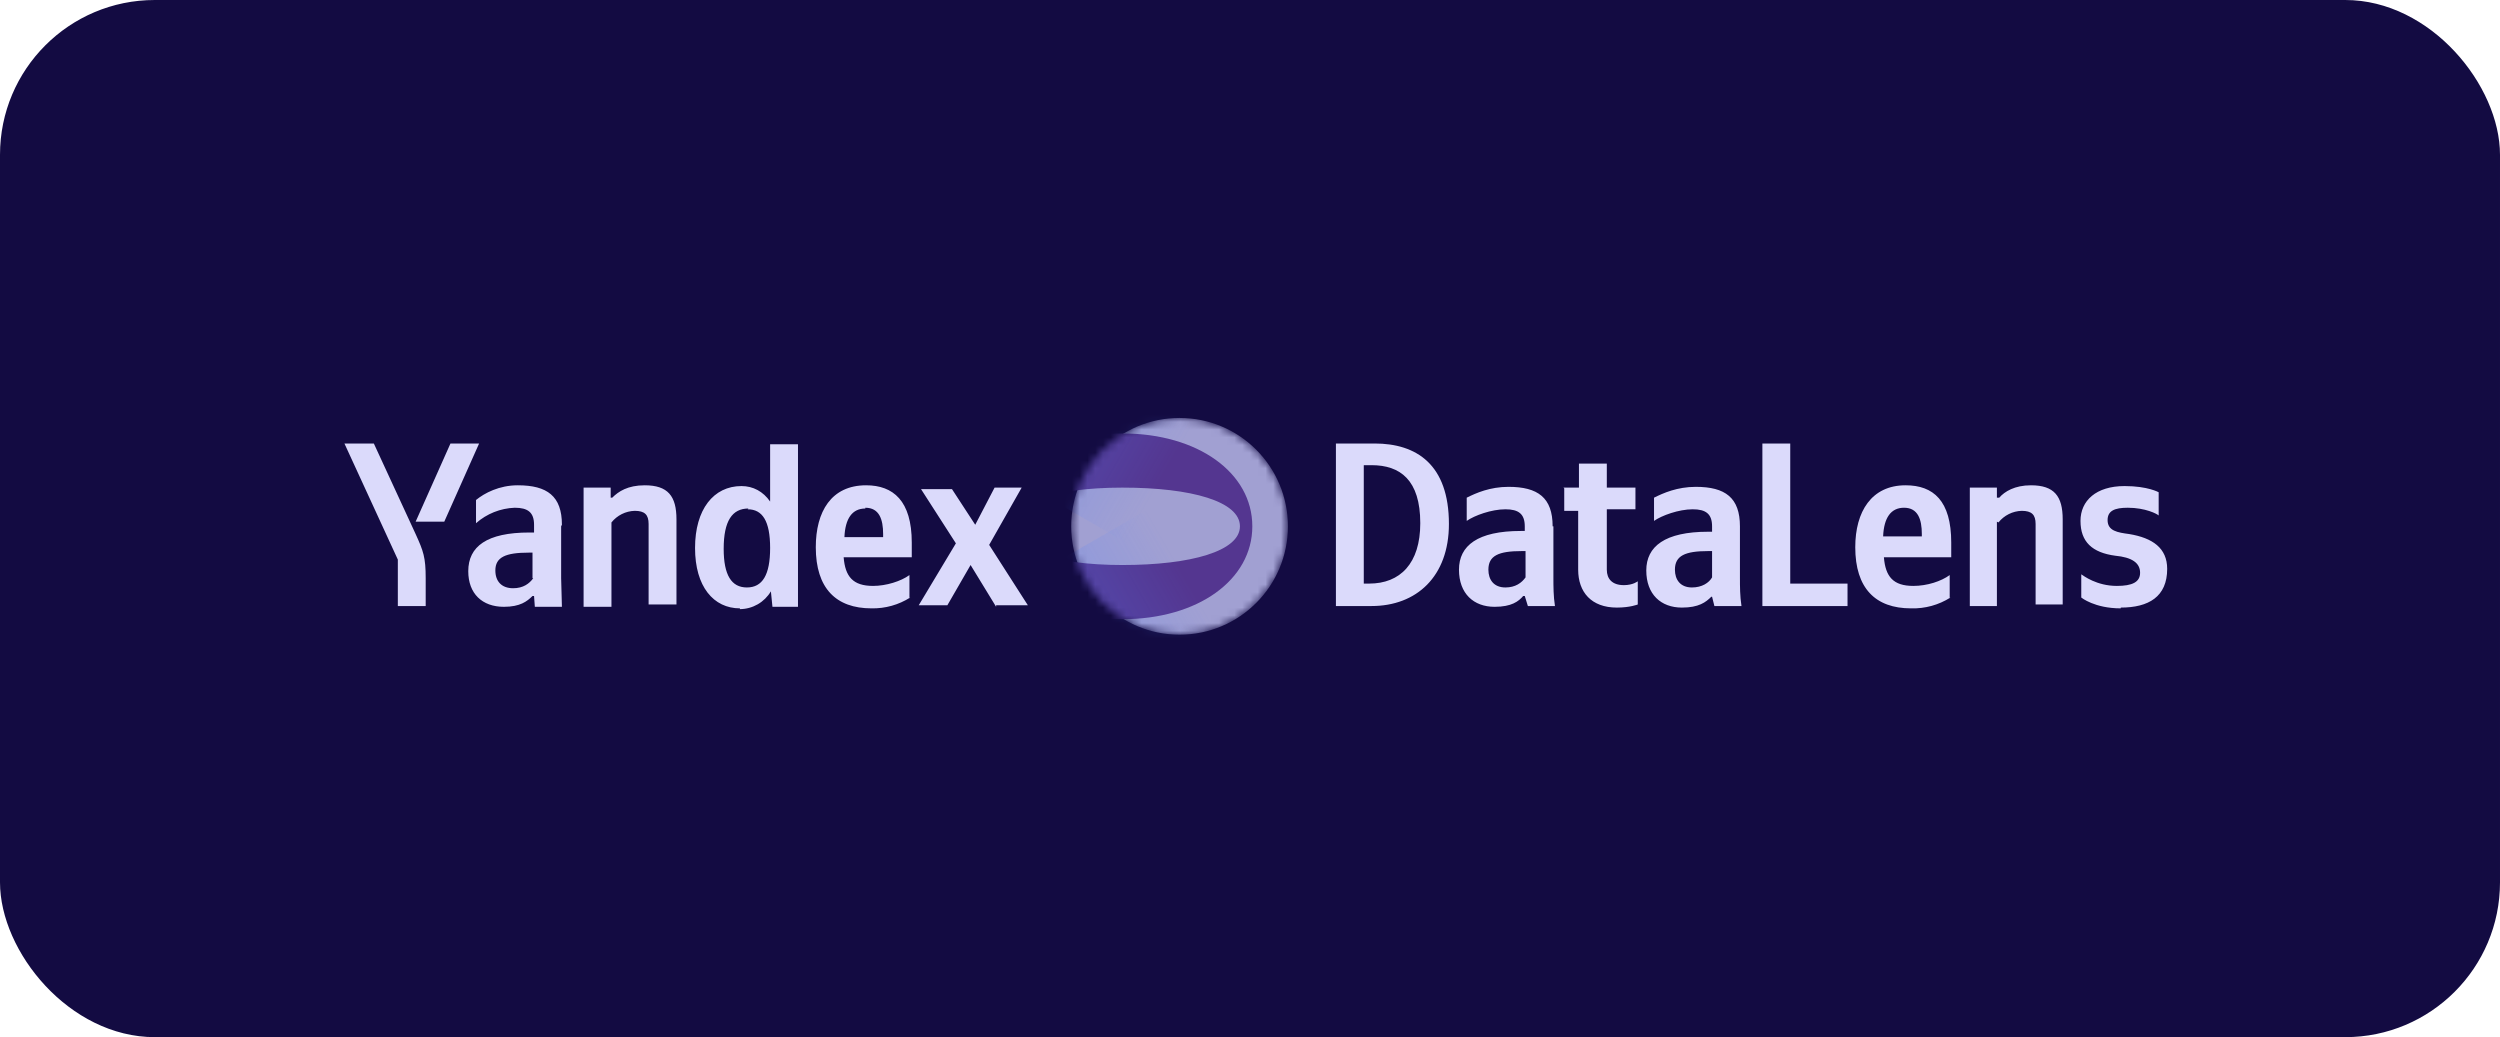 <?xml version="1.0" encoding="UTF-8"?> <svg xmlns="http://www.w3.org/2000/svg" width="323" height="134" viewBox="0 0 323 134" fill="none"><rect width="323" height="134" rx="20" fill="#130B42"></rect><path d="M55 78.3H51.4V72.3L44.5 57.3H48.3L53.7 69C54.7 71.2 55 72 55 74.7V78.3ZM57.4 67.4H53.7L58.2 57.3H61.9L57.4 67.4ZM95.6 78.6C92.2 78.6 89.8 75.8 89.8 70.8C89.8 65.8 92.2 62.8 95.8 62.8C97.3 62.8 98.6 63.5 99.5 64.8V57.4H103.1V78.4H99.8L99.6 76.4C99.187 77.095 98.602 77.672 97.902 78.075C97.201 78.478 96.408 78.693 95.6 78.7V78.6ZM117.6 77.2C116.107 78.148 114.368 78.635 112.6 78.6C108 78.6 105.4 76 105.4 70.7C105.4 66.1 107.4 62.7 111.9 62.7C115.4 62.7 117.8 64.7 117.8 70.1V72H109C109.2 74.5 110.2 75.7 112.8 75.7C114.5 75.7 116.4 75.1 117.5 74.3V77.3L117.6 77.2ZM72.5 68V74.7L72.6 78.4H69.1L69 77H68.8C68.1 77.7 67.2 78.4 65.1 78.4C62.3 78.4 60.5 76.7 60.5 73.8C60.5 70.6 62.9 68.8 68.4 68.8H69V67.8C69 66.2 68.2 65.6 66.5 65.6C64.652 65.669 62.886 66.376 61.5 67.6V64.6C62.6 63.7 64.5 62.7 66.9 62.7C70.7 62.7 72.6 64.1 72.6 67.8L72.5 68ZM79 67.5V78.4H75.4V63H78.9V64.3H79.1C79.9 63.5 81.1 62.7 83.3 62.7C86.3 62.7 87.4 64.1 87.4 67.1V78.1H83.8V67.7C83.8 66.5 83.3 66 82 66C81.421 66.018 80.853 66.161 80.335 66.42C79.817 66.679 79.362 67.048 79 67.5ZM128.7 78.4L125.4 73L122.4 78.2H118.7L123.5 70.2L119 63.2H123L126 67.8L128.5 63H132L127.8 70.4L132.8 78.2H128.7V78.4ZM96.7 65.7C94.6 65.7 93.5 67.3 93.5 70.9C93.5 74.3 94.5 75.9 96.5 75.9C98.5 75.9 99.5 74.3 99.5 70.8C99.5 67.3 98.5 65.8 96.6 65.8L96.7 65.7ZM111.8 65.7C110.1 65.7 109.2 67 109.1 69.4H114.1V69C114.1 67.1 113.6 65.6 111.8 65.6V65.7ZM68.8 74.7V71.4H68.3C65.3 71.4 64 72 64 73.7C64 75.1 64.8 76 66.3 76C67.6 76 68.4 75.4 68.9 74.7H68.8Z" fill="#DBDAFB"></path><mask id="mask0_34_62" style="mask-type:luminance" maskUnits="userSpaceOnUse" x="138" y="54" width="29" height="28"><path d="M166.4 68C166.4 60.268 160.132 54 152.4 54C144.668 54 138.4 60.268 138.4 68C138.4 75.732 144.668 82 152.4 82C160.132 82 166.4 75.732 166.4 68Z" fill="white"></path></mask><g mask="url(#mask0_34_62)"><path d="M166.4 68C166.4 60.268 160.132 54 152.4 54C144.668 54 138.4 60.268 138.4 68C138.4 75.732 144.668 82 152.4 82C160.132 82 166.4 75.732 166.4 68Z" fill="#A1A0D2"></path><path fill-rule="evenodd" clip-rule="evenodd" d="M145 80C135.8 80 128.3 74.7 128.3 68C128.3 61.3 135.8 56 145 56C154.8 56 161.8 61.1 161.8 68C161.8 74.9 154.8 80 145 80ZM145 73C136.1 73 130 70.9 130 68C130 65.1 136 63 145 63C154 63 160.2 64.8 160.2 68C160.2 71.2 153.9 73 145 73Z" fill="#543690"></path><path opacity="0.3" d="M141.313 90.05L132.563 74.895L148.152 65.895L156.902 81.05L141.313 90.05Z" fill="url(#paint0_linear_34_62)"></path><path opacity="0.3" d="M129.787 61.05L138.537 45.895L154.125 54.895L145.375 70.05L129.787 61.05Z" fill="url(#paint1_linear_34_62)"></path></g><path d="M172.6 57.3H177.6C183 57.3 187.2 60 187.2 67.7C187.2 74.5 183 78.3 177.2 78.3H172.6V57.3ZM176.9 75.4C180.9 75.4 183.5 72.8 183.5 67.6C183.5 62 180.9 60.1 177.2 60.1H176.2V75.4H176.9ZM200.7 68V74.6C200.7 75.8 200.7 77 200.9 78.3H197.4L197 77H196.8C196.2 77.7 195.3 78.4 193.1 78.4C190.4 78.4 188.5 76.7 188.5 73.6C188.5 70.5 190.9 68.6 196.5 68.6H197V68C197 66.4 196.2 65.8 194.5 65.8C192.7 65.8 190.5 66.6 189.5 67.3V64.3C190.7 63.7 192.5 62.9 194.9 62.9C198.7 62.9 200.6 64.3 200.6 68H200.7ZM197.1 74.6V71.2H196.6C193.6 71.2 192.3 71.8 192.3 73.6C192.3 74.9 193 75.9 194.5 75.9C195.8 75.9 196.6 75.3 197.1 74.6ZM202 63H204V59.9H207.6V63H211.3V65.8H207.6V73.6C207.6 74.8 208.3 75.6 209.8 75.6C211 75.6 211.6 75.1 211.6 75.1V78.1C211.6 78.1 210.6 78.5 208.9 78.5C205.6 78.5 203.9 76.5 203.9 73.6V66H202.1V63.1L202 63ZM224.8 68V74.6C224.8 75.8 224.8 77 225 78.3H221.5L221.2 77.1H221.1C220.4 77.8 219.5 78.5 217.3 78.5C214.6 78.5 212.7 76.8 212.7 73.7C212.7 70.6 215.1 68.7 220.7 68.7H221.2V68C221.2 66.4 220.4 65.8 218.7 65.8C216.9 65.8 214.7 66.6 213.7 67.3V64.3C214.9 63.7 216.7 62.9 219.1 62.9C222.9 62.9 224.8 64.3 224.8 68ZM221.2 74.6V71.2H220.7C217.7 71.2 216.4 71.8 216.4 73.6C216.4 74.9 217.1 75.9 218.6 75.9C219.9 75.9 220.8 75.3 221.2 74.6ZM227.7 57.3H231.3V75.4H238.7V78.3H227.7V57.3ZM252 77.2C250.479 78.167 248.702 78.655 246.9 78.6C242.3 78.6 239.7 76 239.7 70.7C239.7 66.1 241.8 62.7 246.2 62.7C249.8 62.7 252.1 64.7 252.1 70.1V72H243.4C243.6 74.5 244.6 75.7 247.2 75.7C249 75.7 250.8 75.1 251.9 74.3V77.3L252 77.2ZM246 65.6C244.3 65.6 243.4 66.9 243.3 69.3H248.3V69C248.3 67.1 247.8 65.6 246 65.6ZM258 67.4V78.3H254.5V63H258V64.3H258.3C259 63.5 260.3 62.7 262.4 62.7C265.4 62.7 266.5 64.1 266.5 67.1V78.1H263V67.7C263 66.5 262.5 66 261.2 66C260.621 66.018 260.053 66.161 259.535 66.42C259.017 66.679 258.562 67.048 258.2 67.5L258 67.4ZM274 78.6C270.6 78.6 268.9 77.2 268.9 77.2V74.2C269.2 74.4 270.9 75.7 273.5 75.7C275.5 75.7 276.5 75.2 276.5 74C276.5 72.7 275.4 72 273.3 71.8C270.3 71.4 268.8 70 268.8 67.3C268.8 64.7 270.8 62.8 274.5 62.8C277.5 62.8 278.9 63.6 278.9 63.6V66.6C278.7 66.4 277.2 65.6 274.9 65.6C273.2 65.6 272.3 66 272.3 67.2C272.3 68.6 273.6 68.8 275.1 69C278.1 69.5 280 70.8 280 73.5C280 77.1 277.6 78.5 274 78.5V78.6Z" fill="#DBDAFB"></path><defs><linearGradient id="paint0_linear_34_62" x1="136.913" y1="82.429" x2="152.502" y2="73.429" gradientUnits="userSpaceOnUse"><stop stop-color="#5282FF"></stop><stop offset="1" stop-color="#5282FF" stop-opacity="0"></stop></linearGradient><linearGradient id="paint1_linear_34_62" x1="134.187" y1="53.429" x2="149.775" y2="62.429" gradientUnits="userSpaceOnUse"><stop stop-color="#5282FF"></stop><stop offset="1" stop-color="#5282FF" stop-opacity="0"></stop></linearGradient></defs></svg> 